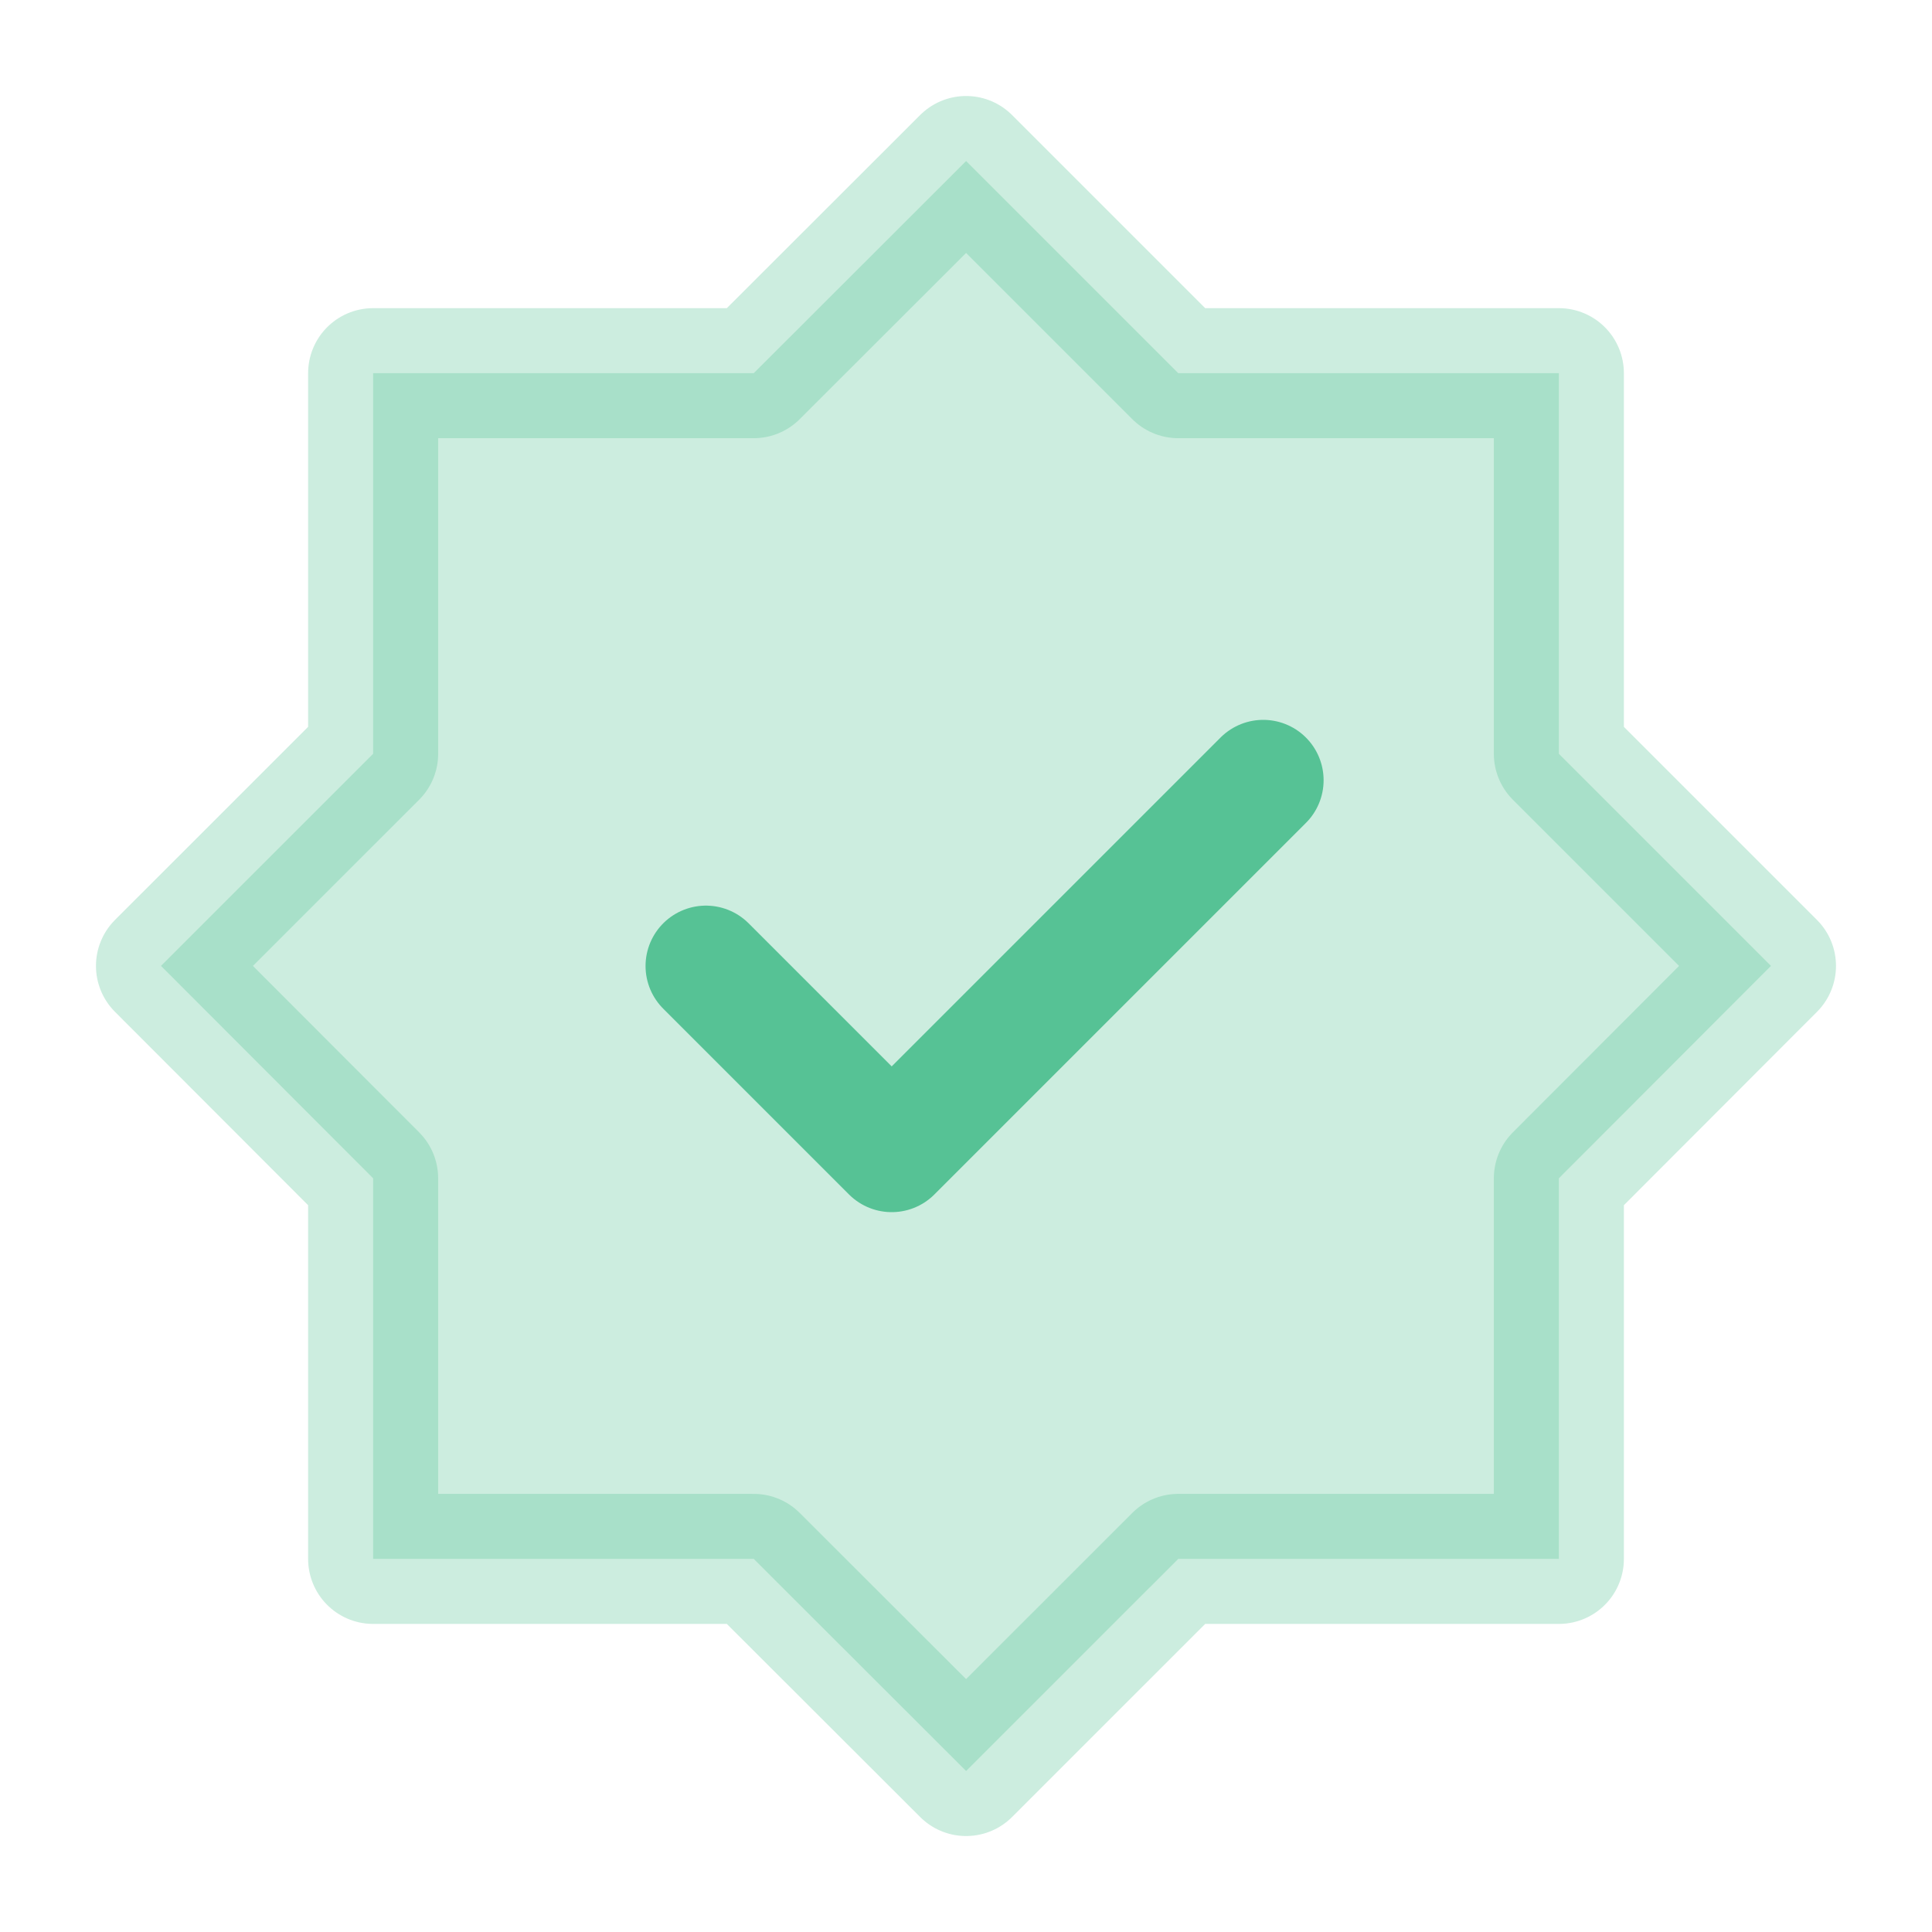 <svg width="52" height="52" viewBox="0 0 52 52" fill="none" xmlns="http://www.w3.org/2000/svg">
<g id="Frame">
<path id="Vector" opacity="0.3" d="M26.003 4.334L31.713 10.044H41.957V20.288L47.666 25.997L41.957 31.714V41.958H31.713L26.003 47.667L20.287 41.958H10.043V31.714L4.333 25.997L10.043 20.288V10.044H20.287L26.003 4.334Z" fill="#56C295" stroke="#56C295" stroke-width="3.5" stroke-miterlimit="10" stroke-linecap="round" stroke-linejoin="round"/>
<path id="Vector_2" d="M19 26L24 31L34 21" stroke="#56C295" stroke-width="3.25" stroke-linecap="round" stroke-linejoin="round"/>
</g>
</svg>
